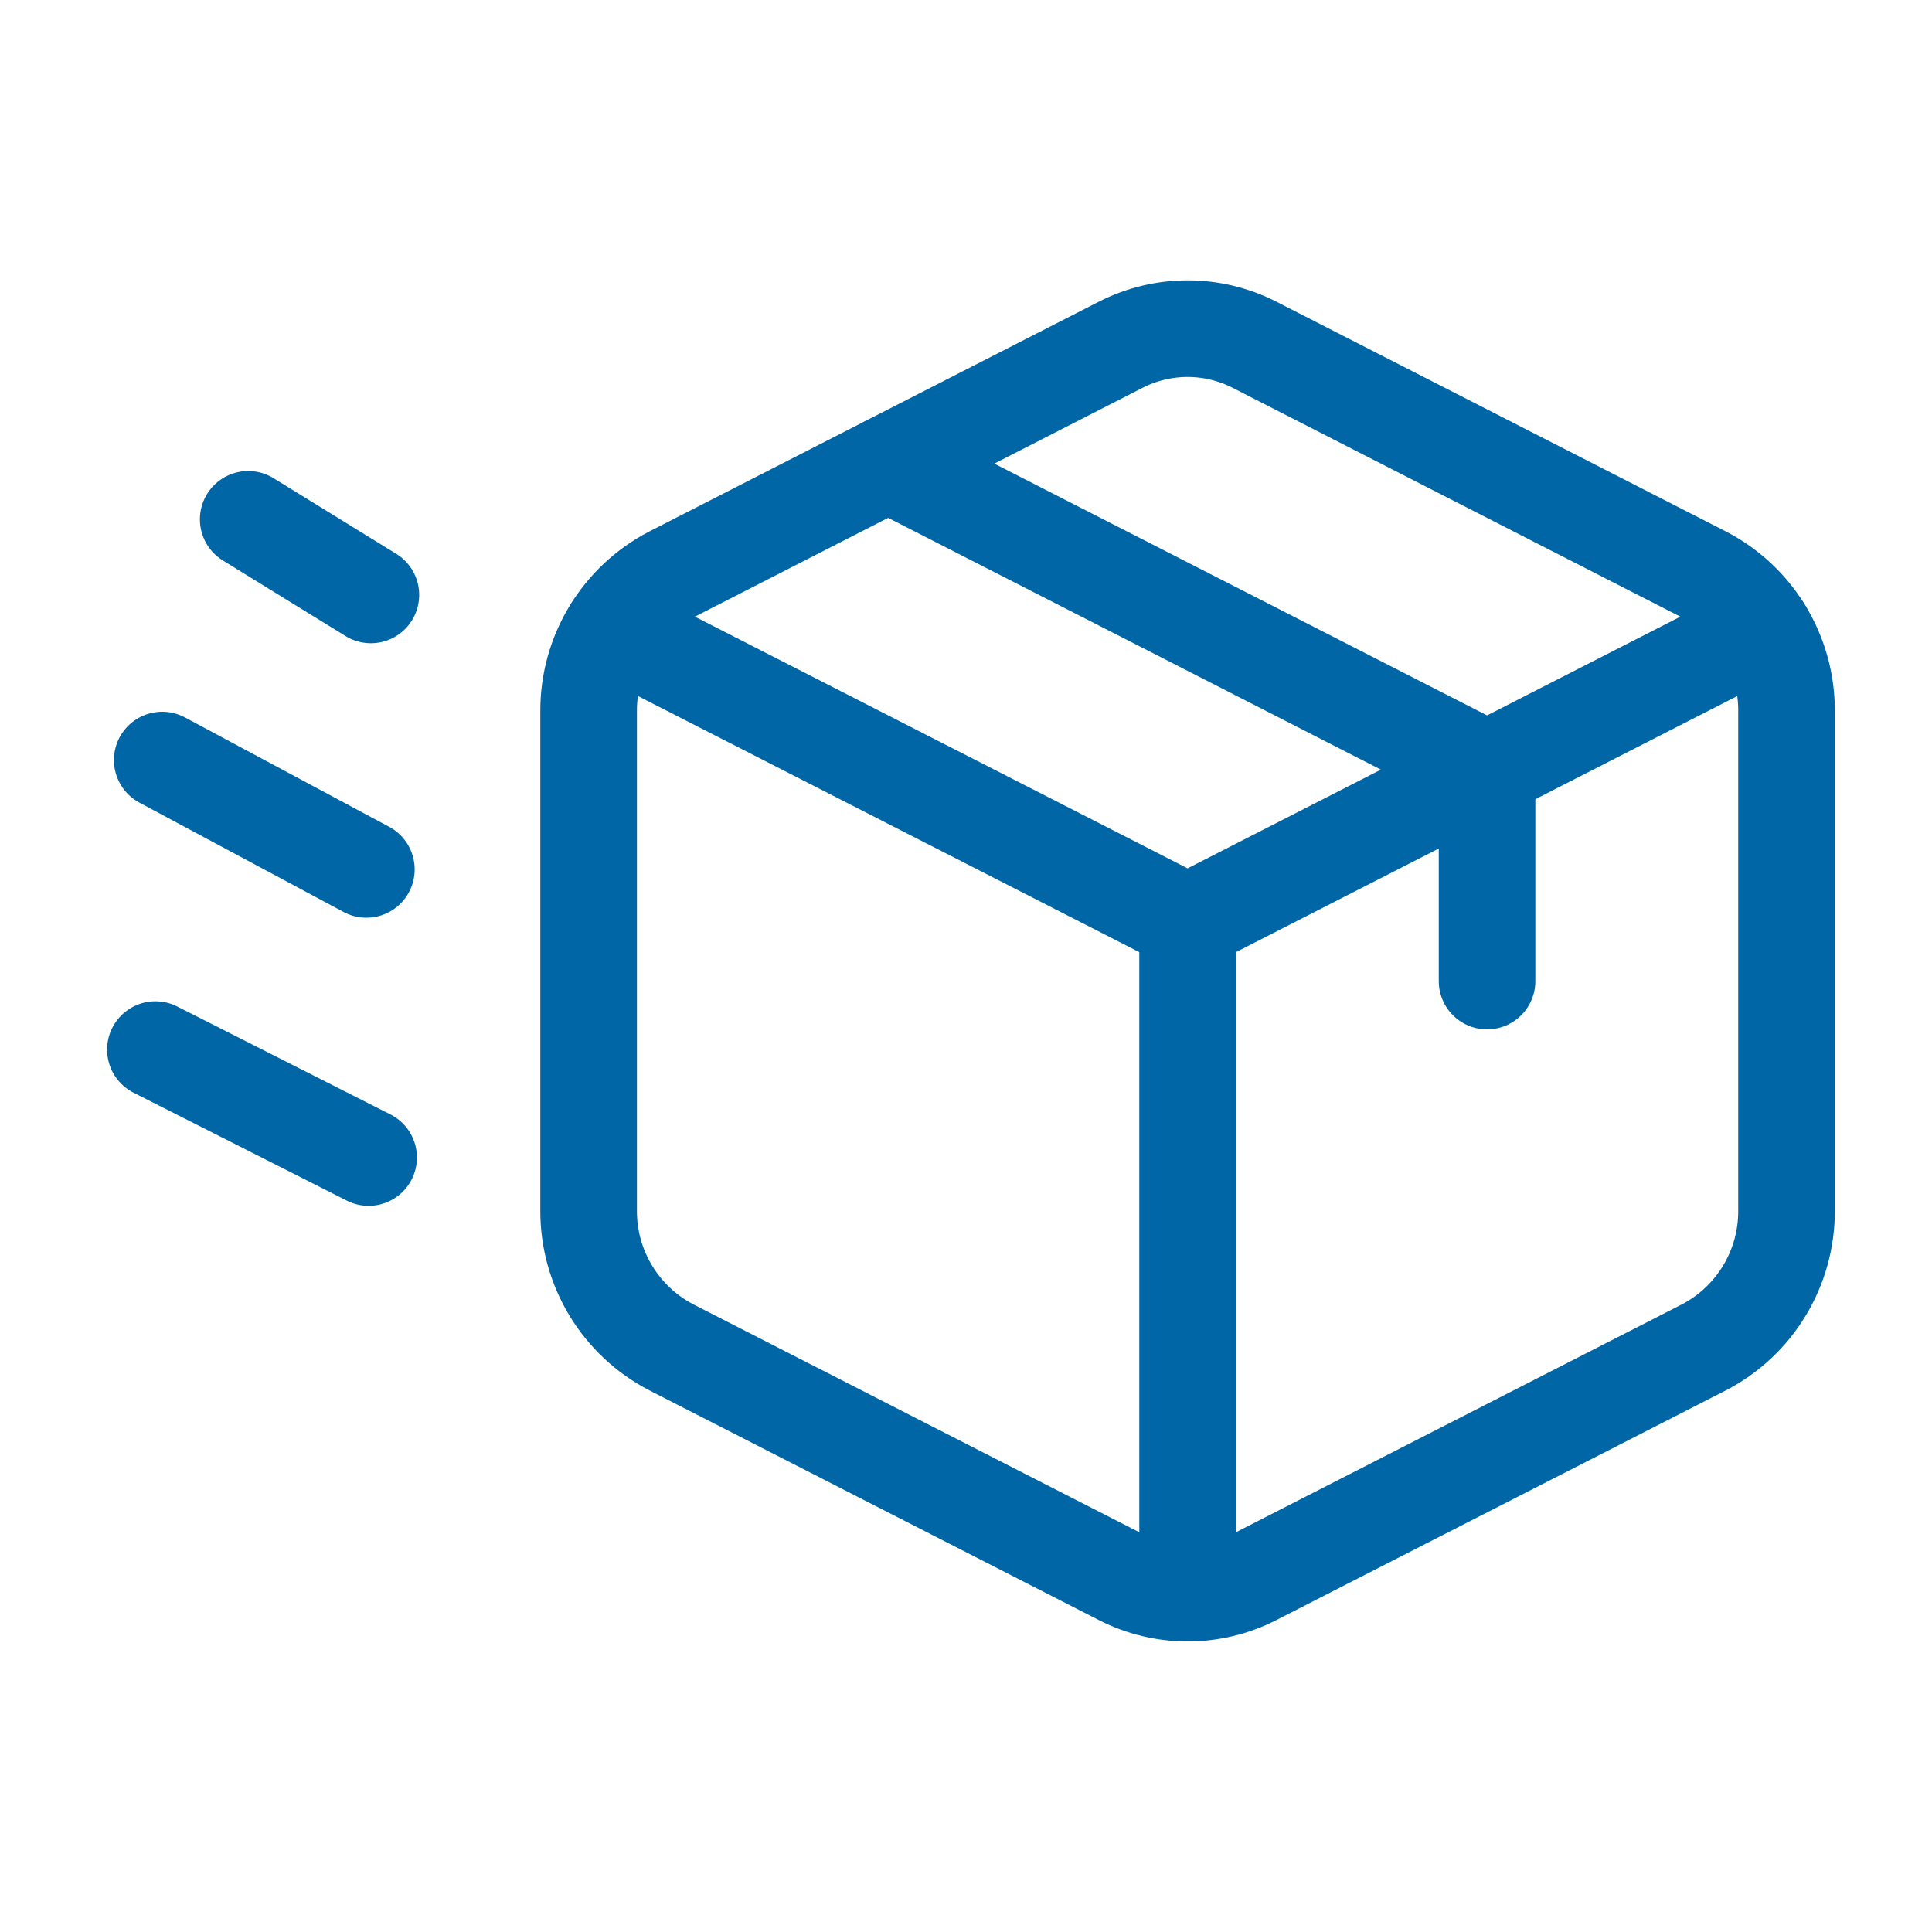 <svg width="30" height="30" viewBox="0 0 30 30" fill="none" xmlns="http://www.w3.org/2000/svg">
<path d="M2.413 16.298L5.724 17.974" stroke="#0066A6" stroke-width="1.5" stroke-linecap="round" stroke-linejoin="round"/>
<path d="M2.519 11.802L5.689 13.5" stroke="#0066A6" stroke-width="1.5" stroke-linecap="round" stroke-linejoin="round"/>
<path d="M3.854 8.064L5.759 9.238" stroke="#0066A6" stroke-width="1.5" stroke-linecap="round" stroke-linejoin="round"/>
<path d="M13.791 7.199L23.091 11.951" stroke="#0066A6" stroke-width="1.5" stroke-linecap="round" stroke-linejoin="round"/>
<path fill-rule="evenodd" clip-rule="evenodd" d="M17.401 5.354L10.426 8.919C9.633 9.33 9.136 10.15 9.14 11.043V18.798C9.137 19.692 9.633 20.512 10.427 20.923L17.401 24.487C18.054 24.822 18.828 24.822 19.481 24.487L26.456 20.923C27.249 20.512 27.745 19.692 27.741 18.798V11.043C27.746 10.15 27.249 9.329 26.456 8.919L19.481 5.354C18.828 5.02 18.055 5.02 17.401 5.354Z" stroke="#0066A6" stroke-width="1.5" stroke-linecap="round" stroke-linejoin="round"/>
<path d="M27.374 9.763L18.441 14.326L9.509 9.763" stroke="#0066A6" stroke-width="1.5" stroke-linecap="round" stroke-linejoin="round"/>
<path d="M18.441 14.326V24.738" stroke="#0066A6" stroke-width="1.5" stroke-linecap="round" stroke-linejoin="round"/>
<path d="M23.091 11.951V15.234" stroke="#0066A6" stroke-width="1.5" stroke-linecap="round" stroke-linejoin="round"/>
</svg>
